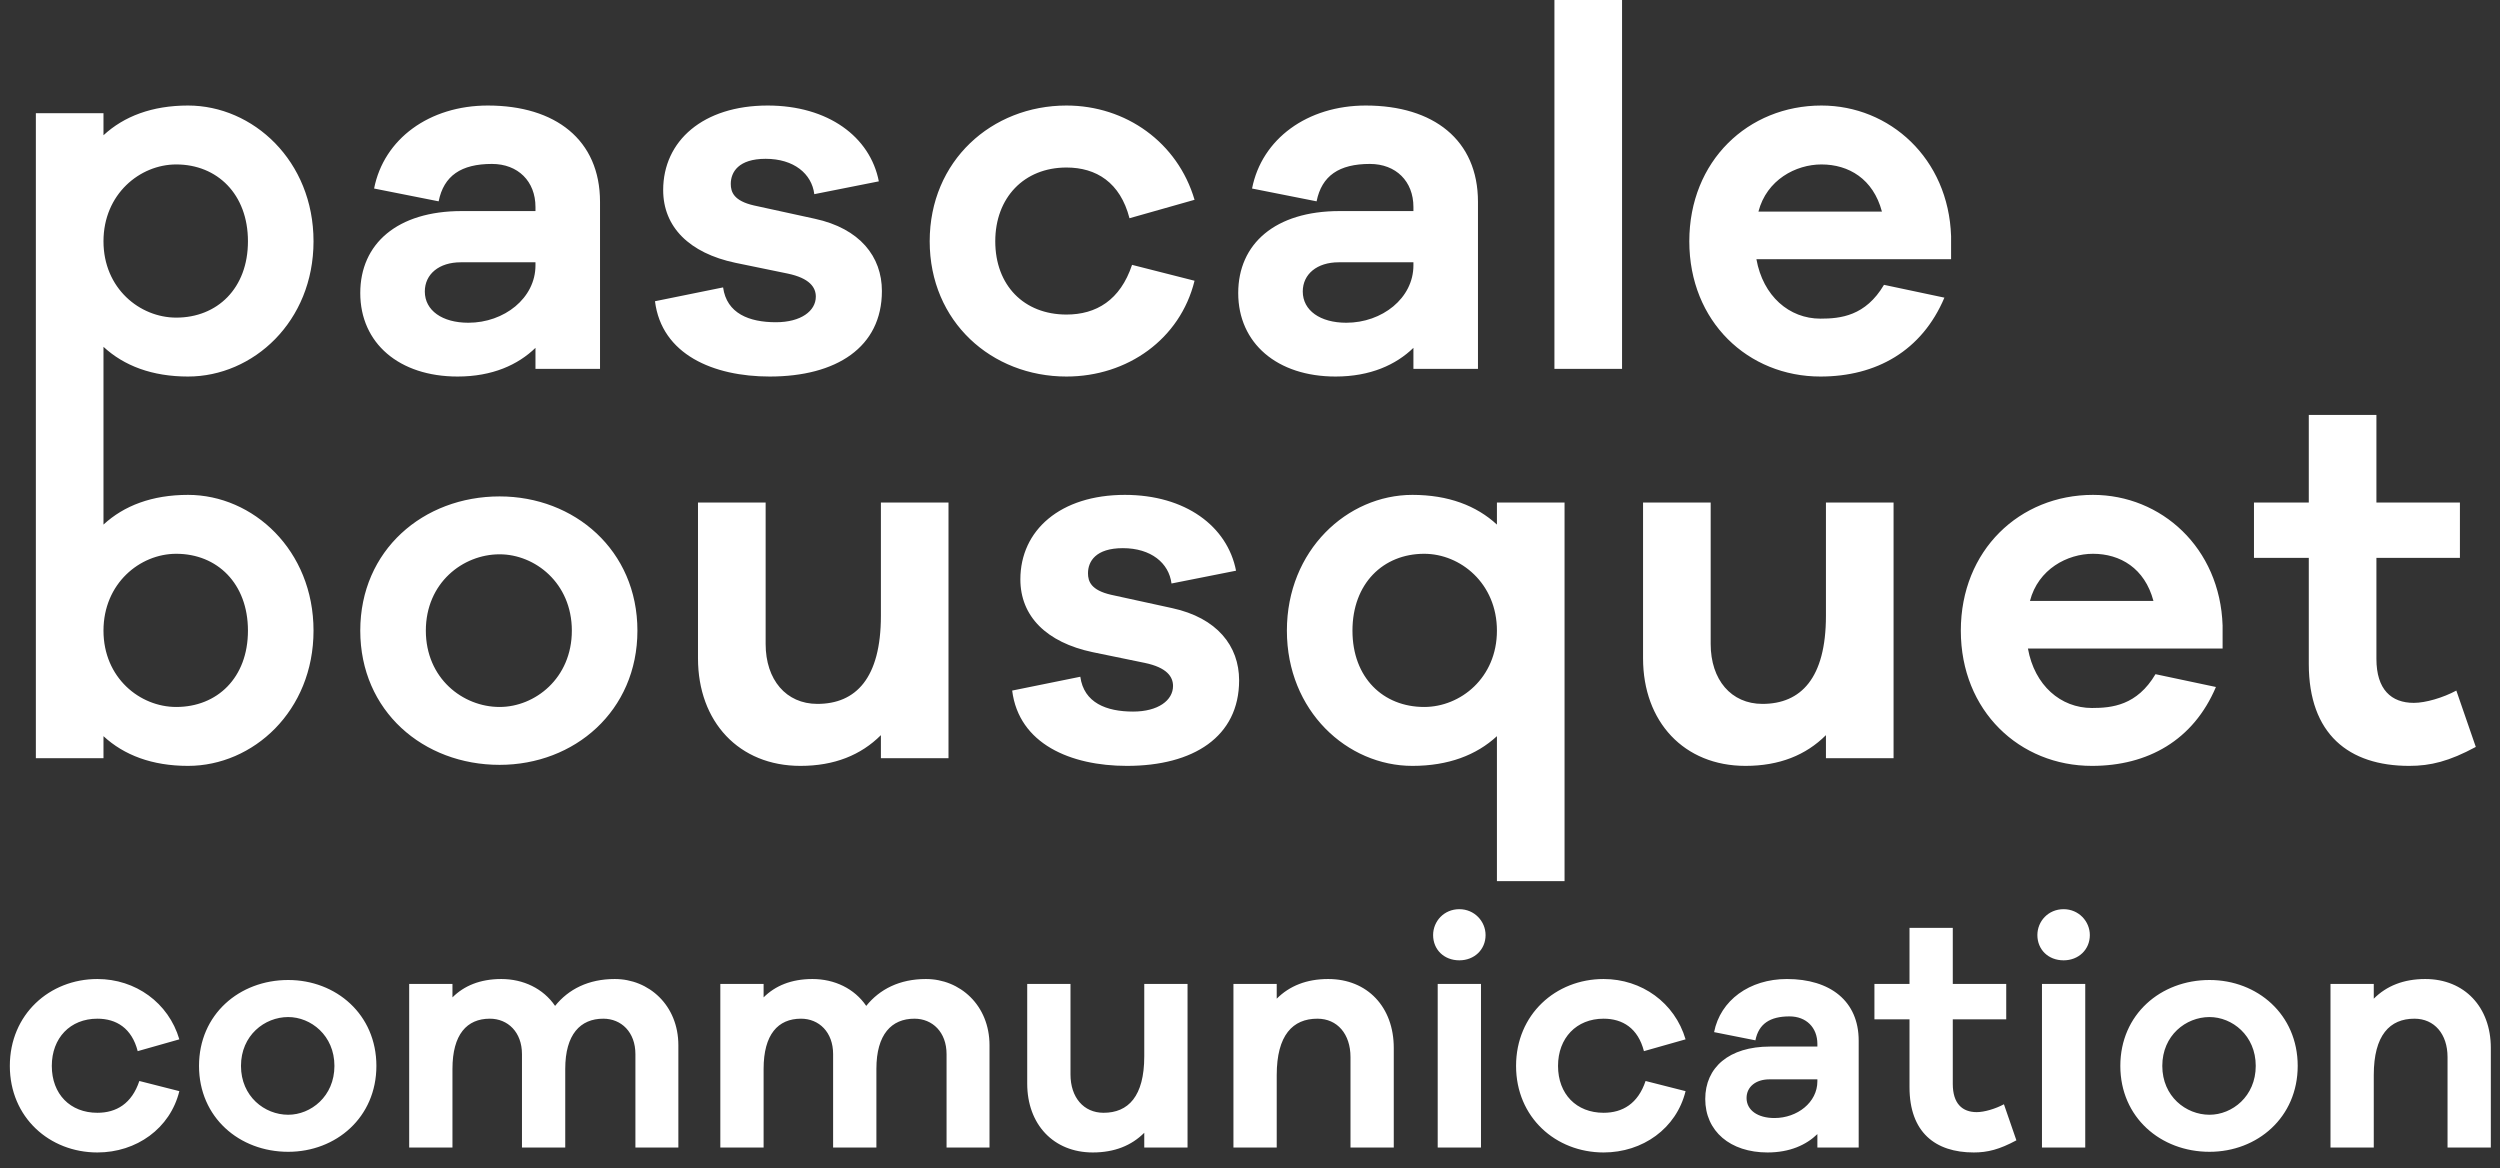 <?xml version="1.0" encoding="UTF-8"?>
<svg width="122px" height="57px" viewBox="0 0 122 57" version="1.1" xmlns="http://www.w3.org/2000/svg" xmlns:xlink="http://www.w3.org/1999/xlink">
    <rect x="0" y="0" width="122" height="57" fill="#333333" stroke="none"/>
    <!-- Generator: Sketch 61.2 (89653) - https://sketch.com -->
    <title>Logo_pascale-bousquet-Blanc</title>
    <desc>Created with Sketch.</desc>
    <g id="Symbols" stroke="none" stroke-width="1" fill="none" fill-rule="evenodd">
        <g id="BLOC/Nav" transform="translate(-120, -33)" fill="#FFFFFF" fill-rule="nonzero">
            <path d="M125.05,57 L125.05,49.925 C126.05,50.85 127.425,51.375 129.175,51.375 C132.35,51.375 135.3,48.7 135.3,44.775 C135.3,40.85 132.35,38.15 129.175,38.15 C127.425,38.15 126.05,38.675 125.05,39.6 L125.05,38.525 L121.75,38.525 L121.75,57 L125.05,57 Z M128.6,48.5 C126.825,48.5 125.05,47.075 125.05,44.775 C125.05,42.475 126.825,41.025 128.6,41.025 C130.6,41.025 132.1,42.475 132.1,44.775 C132.1,47.075 130.6,48.5 128.6,48.5 Z M142.331,51.375 C144.031,51.375 145.281,50.8 146.131,49.975 L146.131,51 L149.281,51 L149.281,42.85 C149.281,39.825 147.106,38.15 143.806,38.15 C140.956,38.15 138.731,39.775 138.256,42.2 L141.406,42.825 C141.656,41.575 142.506,41 144.006,41 C145.281,41 146.131,41.85 146.131,43.1 L146.131,43.3 L142.531,43.3 C139.381,43.3 137.581,44.9 137.581,47.3 C137.581,49.75 139.481,51.375 142.331,51.375 Z M142.856,48.75 C141.581,48.75 140.731,48.15 140.731,47.225 C140.731,46.375 141.431,45.8 142.481,45.8 L146.131,45.8 L146.131,45.95 C146.131,47.55 144.606,48.75 142.856,48.75 Z M157.562,51.375 C160.812,51.375 163.037,49.95 163.037,47.2 C163.037,45.525 161.963,44.15 159.762,43.675 L156.787,43.025 C155.812,42.8 155.662,42.375 155.662,41.975 C155.662,41.4 156.037,40.75 157.363,40.75 C158.738,40.75 159.613,41.475 159.738,42.475 L162.887,41.85 C162.463,39.675 160.412,38.15 157.463,38.15 C154.312,38.15 152.363,39.875 152.363,42.275 C152.363,44.075 153.637,45.35 155.887,45.825 L158.438,46.35 C159.512,46.575 159.812,47.025 159.812,47.475 C159.812,48.175 159.088,48.725 157.863,48.725 C156.562,48.725 155.463,48.3 155.287,47.025 L151.963,47.7 C152.287,50.3 154.812,51.375 157.562,51.375 Z M172.044,51.375 C175.019,51.375 177.594,49.55 178.294,46.7 L175.244,45.925 C174.669,47.65 173.494,48.35 172.044,48.35 C169.969,48.35 168.569,46.925 168.569,44.775 C168.569,42.65 169.969,41.175 172.044,41.175 C173.494,41.175 174.669,41.9 175.119,43.65 L178.294,42.75 C177.469,39.95 174.944,38.15 172.044,38.15 C168.394,38.15 165.369,40.85 165.369,44.775 C165.369,48.7 168.394,51.375 172.044,51.375 Z M185.175,51.375 C186.875,51.375 188.125,50.8 188.975,49.975 L188.975,51 L192.125,51 L192.125,42.85 C192.125,39.825 189.95,38.15 186.65,38.15 C183.8,38.15 181.575,39.775 181.1,42.2 L184.25,42.825 C184.5,41.575 185.35,41 186.85,41 C188.125,41 188.975,41.85 188.975,43.1 L188.975,43.3 L185.375,43.3 C182.225,43.3 180.425,44.9 180.425,47.3 C180.425,49.75 182.325,51.375 185.175,51.375 Z M185.7,48.75 C184.425,48.75 183.575,48.15 183.575,47.225 C183.575,46.375 184.275,45.8 185.325,45.8 L188.975,45.8 L188.975,45.95 C188.975,47.55 187.45,48.75 185.7,48.75 Z M199.156,51 L199.156,33 L195.856,33 L195.856,51 L199.156,51 Z M208.838,51.375 C211.562,51.375 213.787,50.125 214.887,47.525 L211.938,46.9 C211.037,48.425 209.812,48.55 208.838,48.55 C207.312,48.55 206.037,47.45 205.713,45.65 L215.213,45.65 L215.213,44.525 C215.088,40.725 212.213,38.15 208.887,38.15 C205.312,38.15 202.438,40.85 202.438,44.775 C202.438,48.7 205.312,51.375 208.838,51.375 Z M211.838,43.325 L205.812,43.325 C206.213,41.775 207.637,41.025 208.887,41.025 C210.213,41.025 211.412,41.725 211.838,43.325 Z M129.175,70.375 C132.35,70.375 135.3,67.7 135.3,63.775 C135.3,59.85 132.35,57.15 129.175,57.15 C127.425,57.15 126.05,57.675 125.05,58.6 L125.05,50.75 L121.75,50.75 L121.75,70 L125.05,70 L125.05,68.925 C126.05,69.85 127.425,70.375 129.175,70.375 Z M128.6,67.5 C126.825,67.5 125.05,66.075 125.05,63.775 C125.05,61.475 126.825,60.025 128.6,60.025 C130.6,60.025 132.1,61.475 132.1,63.775 C132.1,66.075 130.6,67.5 128.6,67.5 Z M144.381,70.325 C148.031,70.325 151.106,67.7 151.106,63.775 C151.106,59.85 148.031,57.225 144.381,57.225 C140.656,57.225 137.581,59.85 137.581,63.775 C137.581,67.7 140.656,70.325 144.381,70.325 Z M144.381,67.5 C142.581,67.5 140.781,66.1 140.781,63.775 C140.781,61.45 142.581,60.05 144.381,60.05 C146.106,60.05 147.906,61.45 147.906,63.775 C147.906,66.1 146.106,67.5 144.381,67.5 Z M159.062,70.375 C160.713,70.375 162.012,69.85 162.988,68.875 L162.988,70 L166.287,70 L166.287,57.525 L162.988,57.525 L162.988,63.05 C162.988,66.1 161.762,67.35 159.887,67.35 C158.363,67.35 157.363,66.175 157.363,64.425 L157.363,57.525 L154.062,57.525 L154.062,65.125 C154.062,68.225 156.062,70.375 159.062,70.375 Z M174.994,70.375 C178.244,70.375 180.469,68.95 180.469,66.2 C180.469,64.525 179.394,63.15 177.194,62.675 L174.219,62.025 C173.244,61.8 173.094,61.375 173.094,60.975 C173.094,60.4 173.469,59.75 174.794,59.75 C176.169,59.75 177.044,60.475 177.169,61.475 L180.319,60.85 C179.894,58.675 177.844,57.15 174.894,57.15 C171.744,57.15 169.794,58.875 169.794,61.275 C169.794,63.075 171.069,64.35 173.319,64.825 L175.869,65.35 C176.944,65.575 177.244,66.025 177.244,66.475 C177.244,67.175 176.519,67.725 175.294,67.725 C173.994,67.725 172.894,67.3 172.719,66.025 L169.394,66.7 C169.719,69.3 172.244,70.375 174.994,70.375 Z M196.35,76 L196.35,57.525 L193.05,57.525 L193.05,58.6 C192.05,57.675 190.675,57.15 188.925,57.15 C185.75,57.15 182.8,59.85 182.8,63.775 C182.8,67.7 185.75,70.375 188.925,70.375 C190.675,70.375 192.05,69.85 193.05,68.925 L193.05,76 L196.35,76 Z M189.5,67.5 C187.5,67.5 186,66.075 186,63.775 C186,61.475 187.5,60.025 189.5,60.025 C191.275,60.025 193.05,61.475 193.05,63.775 C193.05,66.075 191.275,67.5 189.5,67.5 Z M205.181,70.375 C206.831,70.375 208.131,69.85 209.106,68.875 L209.106,70 L212.406,70 L212.406,57.525 L209.106,57.525 L209.106,63.05 C209.106,66.1 207.881,67.35 206.006,67.35 C204.481,67.35 203.481,66.175 203.481,64.425 L203.481,57.525 L200.181,57.525 L200.181,65.125 C200.181,68.225 202.181,70.375 205.181,70.375 Z M222.088,70.375 C224.812,70.375 227.037,69.125 228.137,66.525 L225.188,65.9 C224.287,67.425 223.062,67.55 222.088,67.55 C220.562,67.55 219.287,66.45 218.963,64.65 L228.463,64.65 L228.463,63.525 C228.338,59.725 225.463,57.15 222.137,57.15 C218.562,57.15 215.688,59.85 215.688,63.775 C215.688,67.7 218.562,70.375 222.088,70.375 Z M225.088,62.325 L219.062,62.325 C219.463,60.775 220.887,60.025 222.137,60.025 C223.463,60.025 224.662,60.725 225.088,62.325 Z M237.569,70.375 C238.619,70.375 239.519,70.15 240.819,69.45 L239.869,66.7 C239.219,67.05 238.369,67.3 237.794,67.3 C236.694,67.3 235.969,66.65 235.969,65.15 L235.969,60.225 L240.044,60.225 L240.044,57.525 L235.969,57.525 L235.969,53.25 L232.669,53.25 L232.669,57.525 L229.994,57.525 L229.994,60.225 L232.669,60.225 L232.669,65.4 C232.669,68.825 234.619,70.375 237.569,70.375 Z M124.752,89.24 C126.656,89.24 128.304,88.072 128.752,86.248 L126.8,85.752 C126.432,86.856 125.68,87.304 124.752,87.304 C123.424,87.304 122.528,86.392 122.528,85.016 C122.528,83.656 123.424,82.712 124.752,82.712 C125.68,82.712 126.432,83.176 126.72,84.296 L128.752,83.72 C128.224,81.928 126.608,80.776 124.752,80.776 C122.416,80.776 120.48,82.504 120.48,85.016 C120.48,87.528 122.416,89.24 124.752,89.24 Z M134.064,89.208 C136.4,89.208 138.368,87.528 138.368,85.016 C138.368,82.504 136.4,80.824 134.064,80.824 C131.68,80.824 129.712,82.504 129.712,85.016 C129.712,87.528 131.68,89.208 134.064,89.208 Z M134.064,87.4 C132.912,87.4 131.76,86.504 131.76,85.016 C131.76,83.528 132.912,82.632 134.064,82.632 C135.168,82.632 136.32,83.528 136.32,85.016 C136.32,86.504 135.168,87.4 134.064,87.4 Z M142.08,89 L142.08,85.16 C142.08,83.48 142.784,82.712 143.904,82.712 C144.784,82.712 145.472,83.368 145.472,84.44 L145.472,89 L147.584,89 L147.584,85.16 C147.584,83.48 148.32,82.712 149.44,82.712 C150.32,82.712 151.008,83.368 151.008,84.44 L151.008,89 L153.104,89 L153.104,84.008 C153.104,82.056 151.664,80.776 150,80.776 C148.72,80.776 147.744,81.272 147.088,82.088 C146.512,81.24 145.536,80.776 144.464,80.776 C143.424,80.776 142.64,81.112 142.08,81.672 L142.08,81.016 L139.968,81.016 L139.968,89 L142.08,89 Z M157.264,89 L157.264,85.16 C157.264,83.48 157.968,82.712 159.088,82.712 C159.968,82.712 160.656,83.368 160.656,84.44 L160.656,89 L162.768,89 L162.768,85.16 C162.768,83.48 163.504,82.712 164.624,82.712 C165.504,82.712 166.192,83.368 166.192,84.44 L166.192,89 L168.288,89 L168.288,84.008 C168.288,82.056 166.848,80.776 165.184,80.776 C163.904,80.776 162.928,81.272 162.272,82.088 C161.696,81.24 160.72,80.776 159.648,80.776 C158.608,80.776 157.824,81.112 157.264,81.672 L157.264,81.016 L155.152,81.016 L155.152,89 L157.264,89 Z M173.328,89.24 C174.384,89.24 175.216,88.904 175.84,88.28 L175.84,89 L177.952,89 L177.952,81.016 L175.84,81.016 L175.84,84.552 C175.84,86.504 175.056,87.304 173.856,87.304 C172.88,87.304 172.24,86.552 172.24,85.432 L172.24,81.016 L170.128,81.016 L170.128,85.88 C170.128,87.864 171.408,89.24 173.328,89.24 Z M182.304,89 L182.304,85.464 C182.304,83.512 183.088,82.712 184.288,82.712 C185.264,82.712 185.904,83.464 185.904,84.584 L185.904,89 L188.016,89 L188.016,84.136 C188.016,82.152 186.736,80.776 184.816,80.776 C183.76,80.776 182.928,81.112 182.304,81.736 L182.304,81.016 L180.192,81.016 L180.192,89 L182.304,89 Z M191.216,79.864 C191.952,79.864 192.496,79.336 192.496,78.632 C192.496,77.96 191.952,77.368 191.216,77.368 C190.464,77.368 189.936,77.96 189.936,78.632 C189.936,79.336 190.464,79.864 191.216,79.864 Z M192.272,89 L192.272,81.016 L190.16,81.016 L190.16,89 L192.272,89 Z M198.256,89.24 C200.16,89.24 201.808,88.072 202.256,86.248 L200.304,85.752 C199.936,86.856 199.184,87.304 198.256,87.304 C196.928,87.304 196.032,86.392 196.032,85.016 C196.032,83.656 196.928,82.712 198.256,82.712 C199.184,82.712 199.936,83.176 200.224,84.296 L202.256,83.72 C201.728,81.928 200.112,80.776 198.256,80.776 C195.92,80.776 193.984,82.504 193.984,85.016 C193.984,87.528 195.92,89.24 198.256,89.24 Z M206.256,89.24 C207.344,89.24 208.144,88.872 208.688,88.344 L208.688,89 L210.704,89 L210.704,83.784 C210.704,81.848 209.312,80.776 207.2,80.776 C205.376,80.776 203.952,81.816 203.648,83.368 L205.664,83.768 C205.824,82.968 206.368,82.6 207.328,82.6 C208.144,82.6 208.688,83.144 208.688,83.944 L208.688,84.072 L206.384,84.072 C204.368,84.072 203.216,85.096 203.216,86.632 C203.216,88.2 204.432,89.24 206.256,89.24 Z M206.592,87.56 C205.776,87.56 205.232,87.176 205.232,86.584 C205.232,86.04 205.68,85.672 206.352,85.672 L208.688,85.672 L208.688,85.768 C208.688,86.792 207.712,87.56 206.592,87.56 Z M216.32,89.24 C216.992,89.24 217.568,89.096 218.4,88.648 L217.792,86.888 C217.376,87.112 216.832,87.272 216.464,87.272 C215.76,87.272 215.296,86.856 215.296,85.896 L215.296,82.744 L217.904,82.744 L217.904,81.016 L215.296,81.016 L215.296,78.28 L213.184,78.28 L213.184,81.016 L211.472,81.016 L211.472,82.744 L213.184,82.744 L213.184,86.056 C213.184,88.248 214.432,89.24 216.32,89.24 Z M220.704,79.864 C221.44,79.864 221.984,79.336 221.984,78.632 C221.984,77.96 221.44,77.368 220.704,77.368 C219.952,77.368 219.424,77.96 219.424,78.632 C219.424,79.336 219.952,79.864 220.704,79.864 Z M221.76,89 L221.76,81.016 L219.648,81.016 L219.648,89 L221.76,89 Z M227.824,89.208 C230.16,89.208 232.128,87.528 232.128,85.016 C232.128,82.504 230.16,80.824 227.824,80.824 C225.44,80.824 223.472,82.504 223.472,85.016 C223.472,87.528 225.44,89.208 227.824,89.208 Z M227.824,87.4 C226.672,87.4 225.52,86.504 225.52,85.016 C225.52,83.528 226.672,82.632 227.824,82.632 C228.928,82.632 230.08,83.528 230.08,85.016 C230.08,86.504 228.928,87.4 227.824,87.4 Z M235.84,89 L235.84,85.464 C235.84,83.512 236.624,82.712 237.824,82.712 C238.8,82.712 239.44,83.464 239.44,84.584 L239.44,89 L241.552,89 L241.552,84.136 C241.552,82.152 240.272,80.776 238.352,80.776 C237.296,80.776 236.464,81.112 235.84,81.736 L235.84,81.016 L233.728,81.016 L233.728,89 L235.84,89 Z" id="Logo_pascale-bousquet-Blanc"></path>
        </g>
    </g>
</svg>